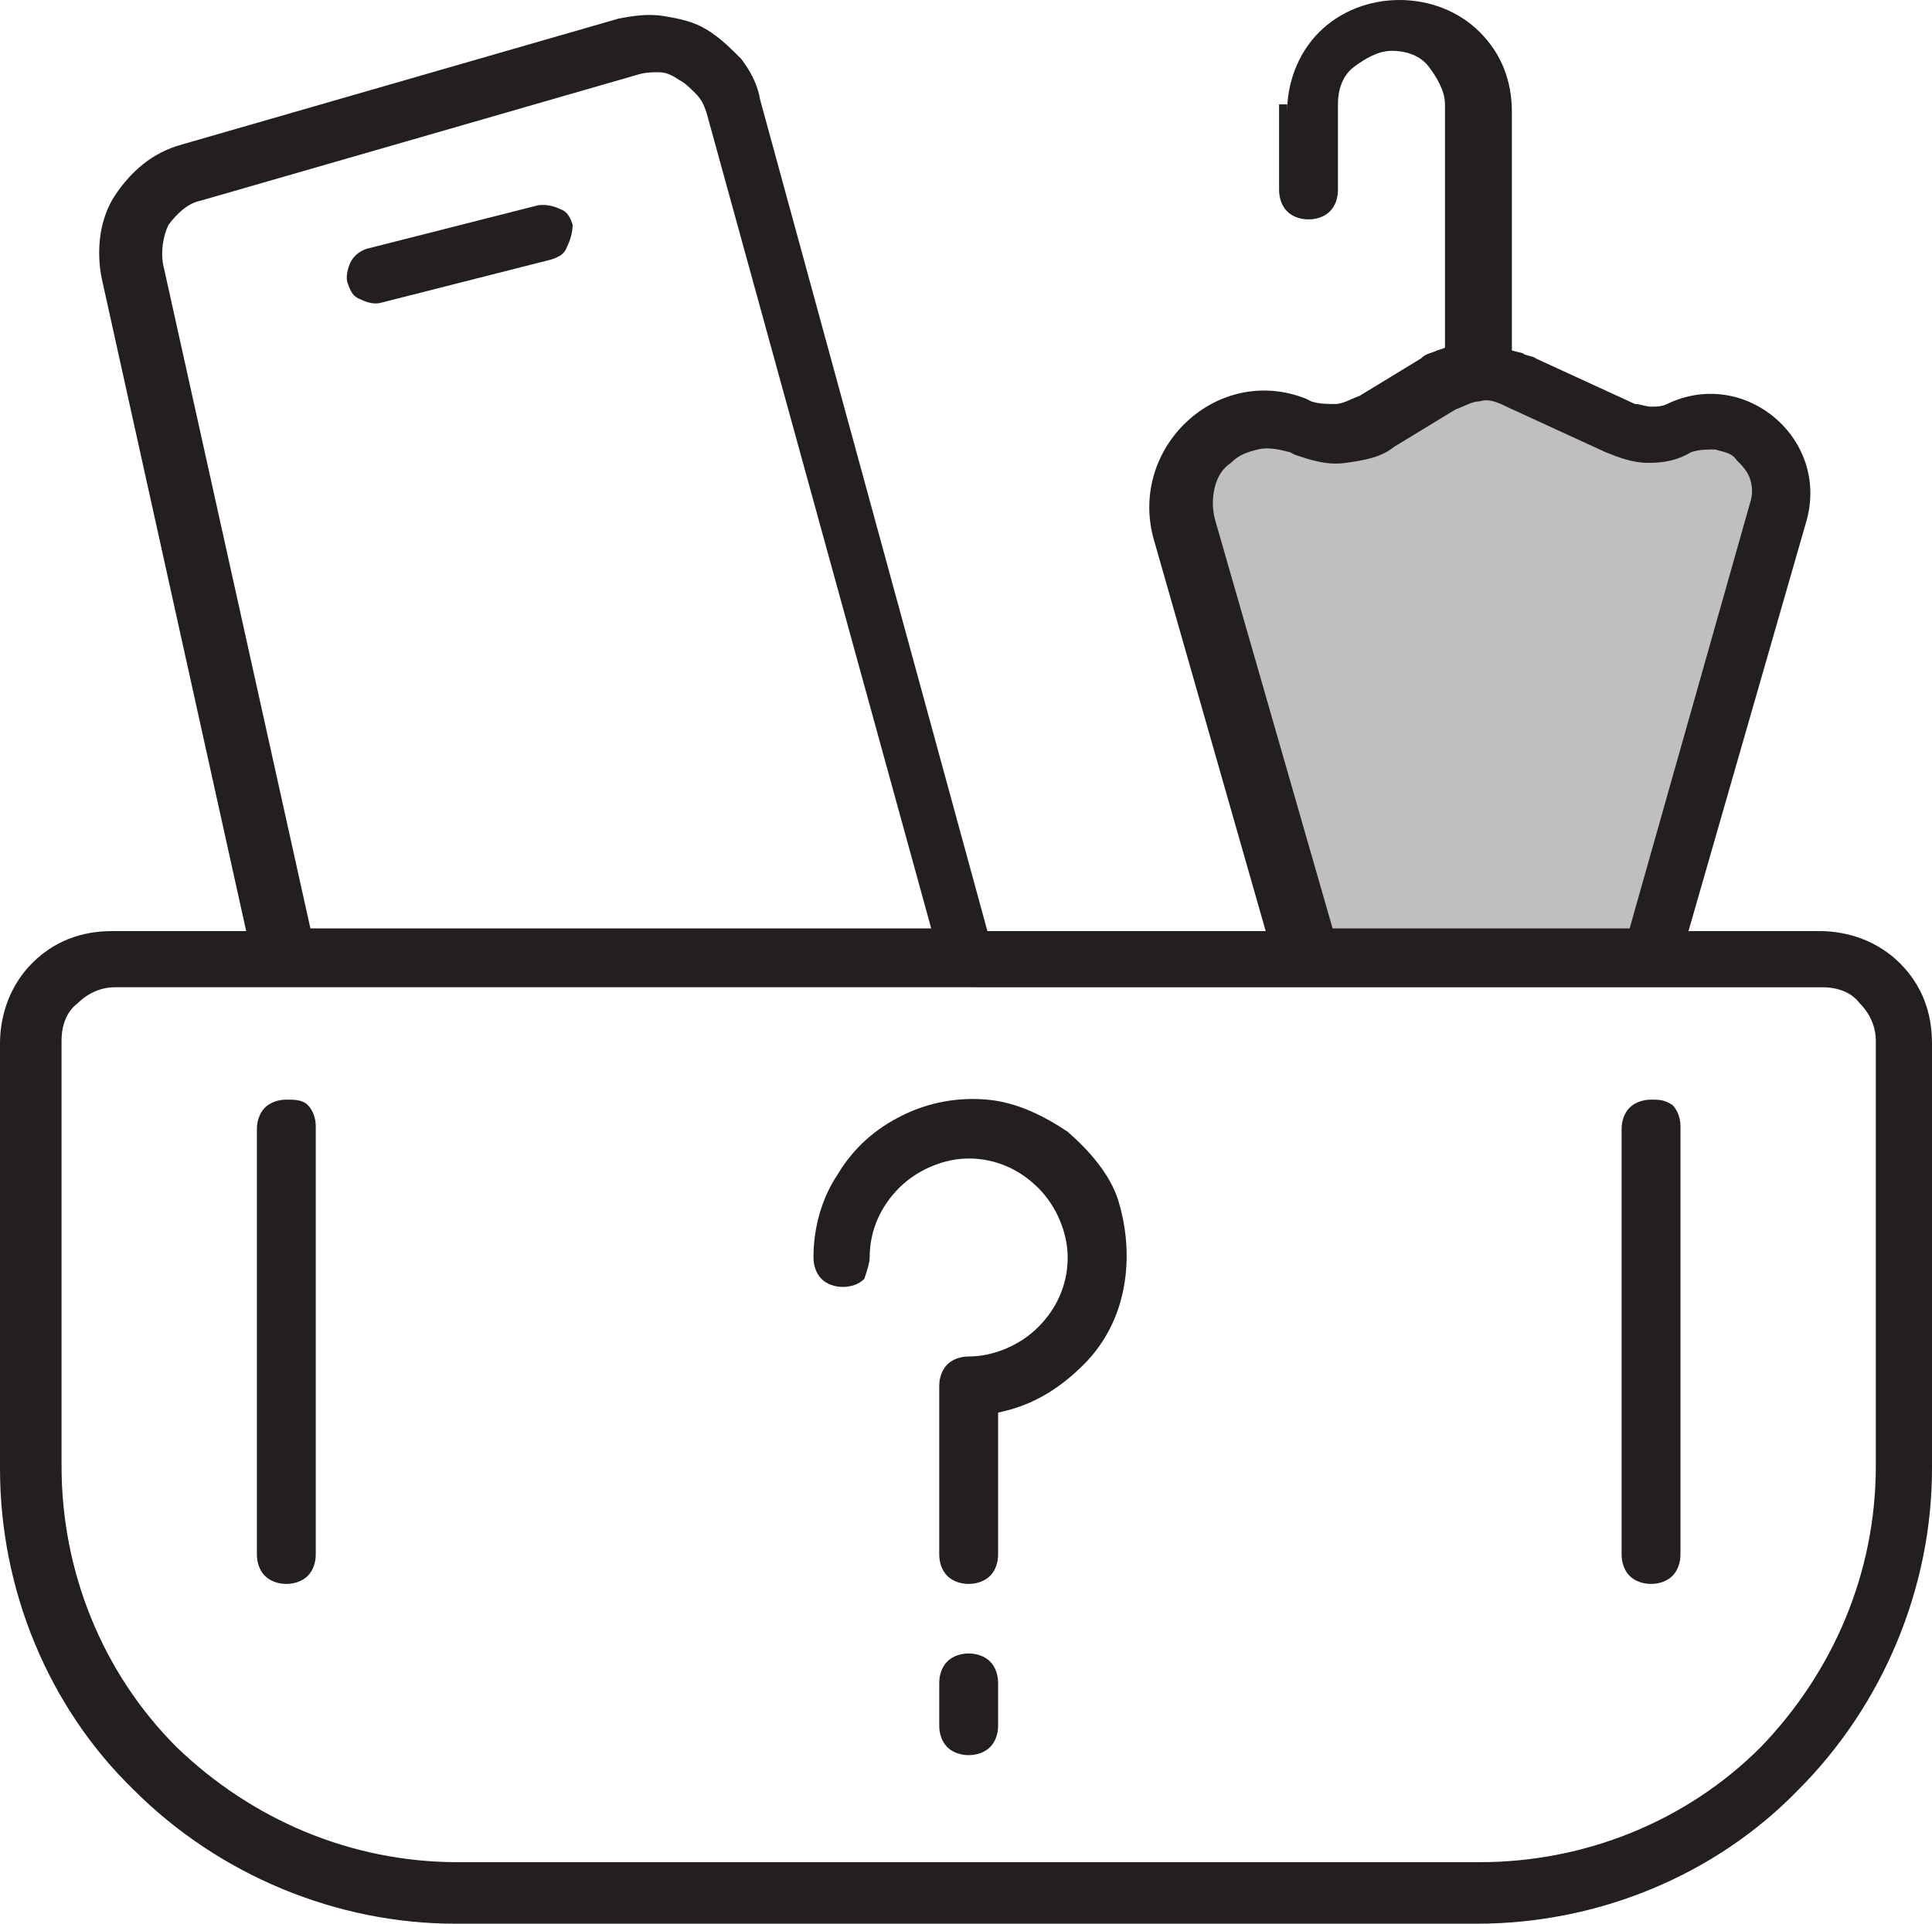 <?xml version="1.0" encoding="UTF-8"?> <svg xmlns="http://www.w3.org/2000/svg" id="Layer_2" data-name="Layer 2" viewBox="0 0 72.2 71.9"><defs><style> .cls-1 { fill: rgba(128, 128, 128, .5); } .cls-1, .cls-2 { fill-rule: evenodd; stroke-width: 0px; } .cls-2 { fill: #231f20; } </style></defs><g id="Layer_1-2" data-name="Layer 1"><g><path class="cls-1" d="m61.6,36.2l4.9-17.9-1.2-1.8-3-.7h-4l-1.5-1.7h-2.7c-1.1.6-3.6,1.7-5.5,1.7-2.7-.6-4.5,1.4-4.9,2.5l4.9,17.9h13Z"></path><path class="cls-2" d="m47.8,3.9v3.2c0,.3.1.6.3.8.2.2.5.3.8.3s.6-.1.8-.3c.2-.2.3-.5.3-.8v-3.2c0-.6.2-1.1.6-1.4s.9-.6,1.4-.6c.6,0,1.1.2,1.4.6s.6.9.6,1.4v9.1l-.3.1c-.2.1-.4.1-.6.3l-2.3,1.4c-.3.1-.6.3-.9.3s-.6,0-.9-.1l-.2-.1c-3.3-1.3-6.6,1.8-5.7,5.2l4.2,14.7h-10.4L28.4,3.7c-.1-.6-.4-1.1-.7-1.5-.4-.4-.8-.8-1.3-1.1-.5-.3-1-.4-1.6-.5s-1.2,0-1.7.1L6.8,5.4c-1.1.3-1.9,1-2.5,1.9s-.7,2.1-.5,3.1l5.4,24.4h-5c-1.2,0-2.2.4-3,1.2-.8.8-1.2,1.9-1.2,3v15.9c0,4.5,1.8,8.9,5,12,3.2,3.2,7.6,5,12,5h38.2c4.5,0,8.9-1.8,12-5,3.2-3.2,5-7.6,5-12v-15.9c0-1.2-.4-2.2-1.2-3-.8-.8-1.9-1.2-3-1.2h-4.9l4.4-15.3c.9-3.1-2.3-5.8-5.2-4.4-.2.1-.4.1-.6.1s-.4-.1-.6-.1l-3.7-1.7c-.1-.1-.4-.1-.5-.2l-.4-.1V4.2c0-1.2-.4-2.2-1.2-3s-1.9-1.2-3-1.2-2.2.4-3,1.2c-.8.8-1.2,1.9-1.2,3v-.3h-.3Zm-11.4,33h31.7c.6,0,1.1.2,1.4.6.4.4.6.9.6,1.4v15.9c0,4-1.6,7.7-4.3,10.5-2.8,2.8-6.6,4.3-10.5,4.3H17.1c-4,0-7.7-1.6-10.5-4.3-2.8-2.8-4.3-6.6-4.3-10.5v-15.9c0-.6.2-1.1.6-1.4.4-.4.9-.6,1.4-.6h31.9s.1,0,.2,0h0ZM26.4,4.2l8.4,30.5H11.6L6.1,9.9c-.1-.5,0-1.1.2-1.5.3-.4.7-.8,1.2-.9L23.8,2.8c.3-.1.6-.1.8-.1.3,0,.5.1.8.3.2.1.4.3.6.5s.3.4.4.7Zm29.9,11l3.7,1.7c.5.2,1,.4,1.6.4s1.1-.1,1.6-.4c.3-.1.6-.1.9-.1.3.1.6.1.8.4.2.2.4.4.5.7.1.3.1.6,0,.9l-4.5,15.9h-11.1l-4.4-15.3c-.1-.4-.1-.8,0-1.2s.3-.7.6-.9c.3-.3.6-.4,1-.5s.8,0,1.2.1l.2.1c.6.2,1.2.4,1.9.3.7-.1,1.3-.2,1.8-.6l2.3-1.4c.3-.1.6-.3.9-.3.3-.1.6,0,1,.2h0Zm-23.8,31.8c0-1,.4-1.9,1.1-2.6s1.7-1.1,2.6-1.1c1,0,1.9.4,2.6,1.1s1.1,1.7,1.1,2.6c0,1-.4,1.9-1.1,2.6s-1.7,1.1-2.6,1.1c-.3,0-.6.1-.8.3-.2.2-.3.5-.3.8v6.3c0,.3.1.6.3.8.2.2.5.3.8.3s.6-.1.8-.3c.2-.2.3-.5.3-.8v-5.3l.4-.1c1.1-.3,2-.9,2.8-1.7s1.3-1.8,1.5-2.9.1-2.2-.2-3.2-1.1-1.9-1.9-2.6c-.9-.6-1.9-1.1-3-1.2s-2.2.1-3.2.6-1.8,1.2-2.4,2.2c-.6.9-.9,2-.9,3.1,0,.3.1.6.3.8.2.2.5.3.8.3s.6-.1.8-.3c.1-.3.2-.6.2-.8h0Zm3.7,14.8c-.3,0-.6.1-.8.3-.2.2-.3.5-.3.8v1.6c0,.3.1.6.3.8.2.2.5.3.8.3s.6-.1.8-.3c.2-.2.3-.5.3-.8v-1.6c0-.3-.1-.6-.3-.8s-.5-.3-.8-.3Zm-25.5-20.7c-.3,0-.6.1-.8.3-.2.2-.3.5-.3.8v15.9c0,.3.1.6.3.8.2.2.5.3.8.3s.6-.1.8-.3c.2-.2.3-.5.3-.8v-16c0-.3-.1-.6-.3-.8s-.5-.2-.8-.2Zm51,0c-.3,0-.6.1-.8.3-.2.2-.3.5-.3.8v15.9c0,.3.1.6.3.8.2.2.5.3.8.3s.6-.1.8-.3c.2-.2.3-.5.3-.8v-16c0-.3-.1-.6-.3-.8-.3-.2-.5-.2-.8-.2ZM21.4,8.4c-.1-.3-.2-.5-.5-.6-.2-.1-.6-.2-.9-.1l-6.3,1.6c-.3.1-.5.3-.6.5s-.2.6-.1.8c.1.3.2.5.5.6.2.1.5.2.8.1l6.3-1.6c.3-.1.5-.2.6-.5.1-.2.2-.5.2-.8h0Z"></path></g></g></svg> 